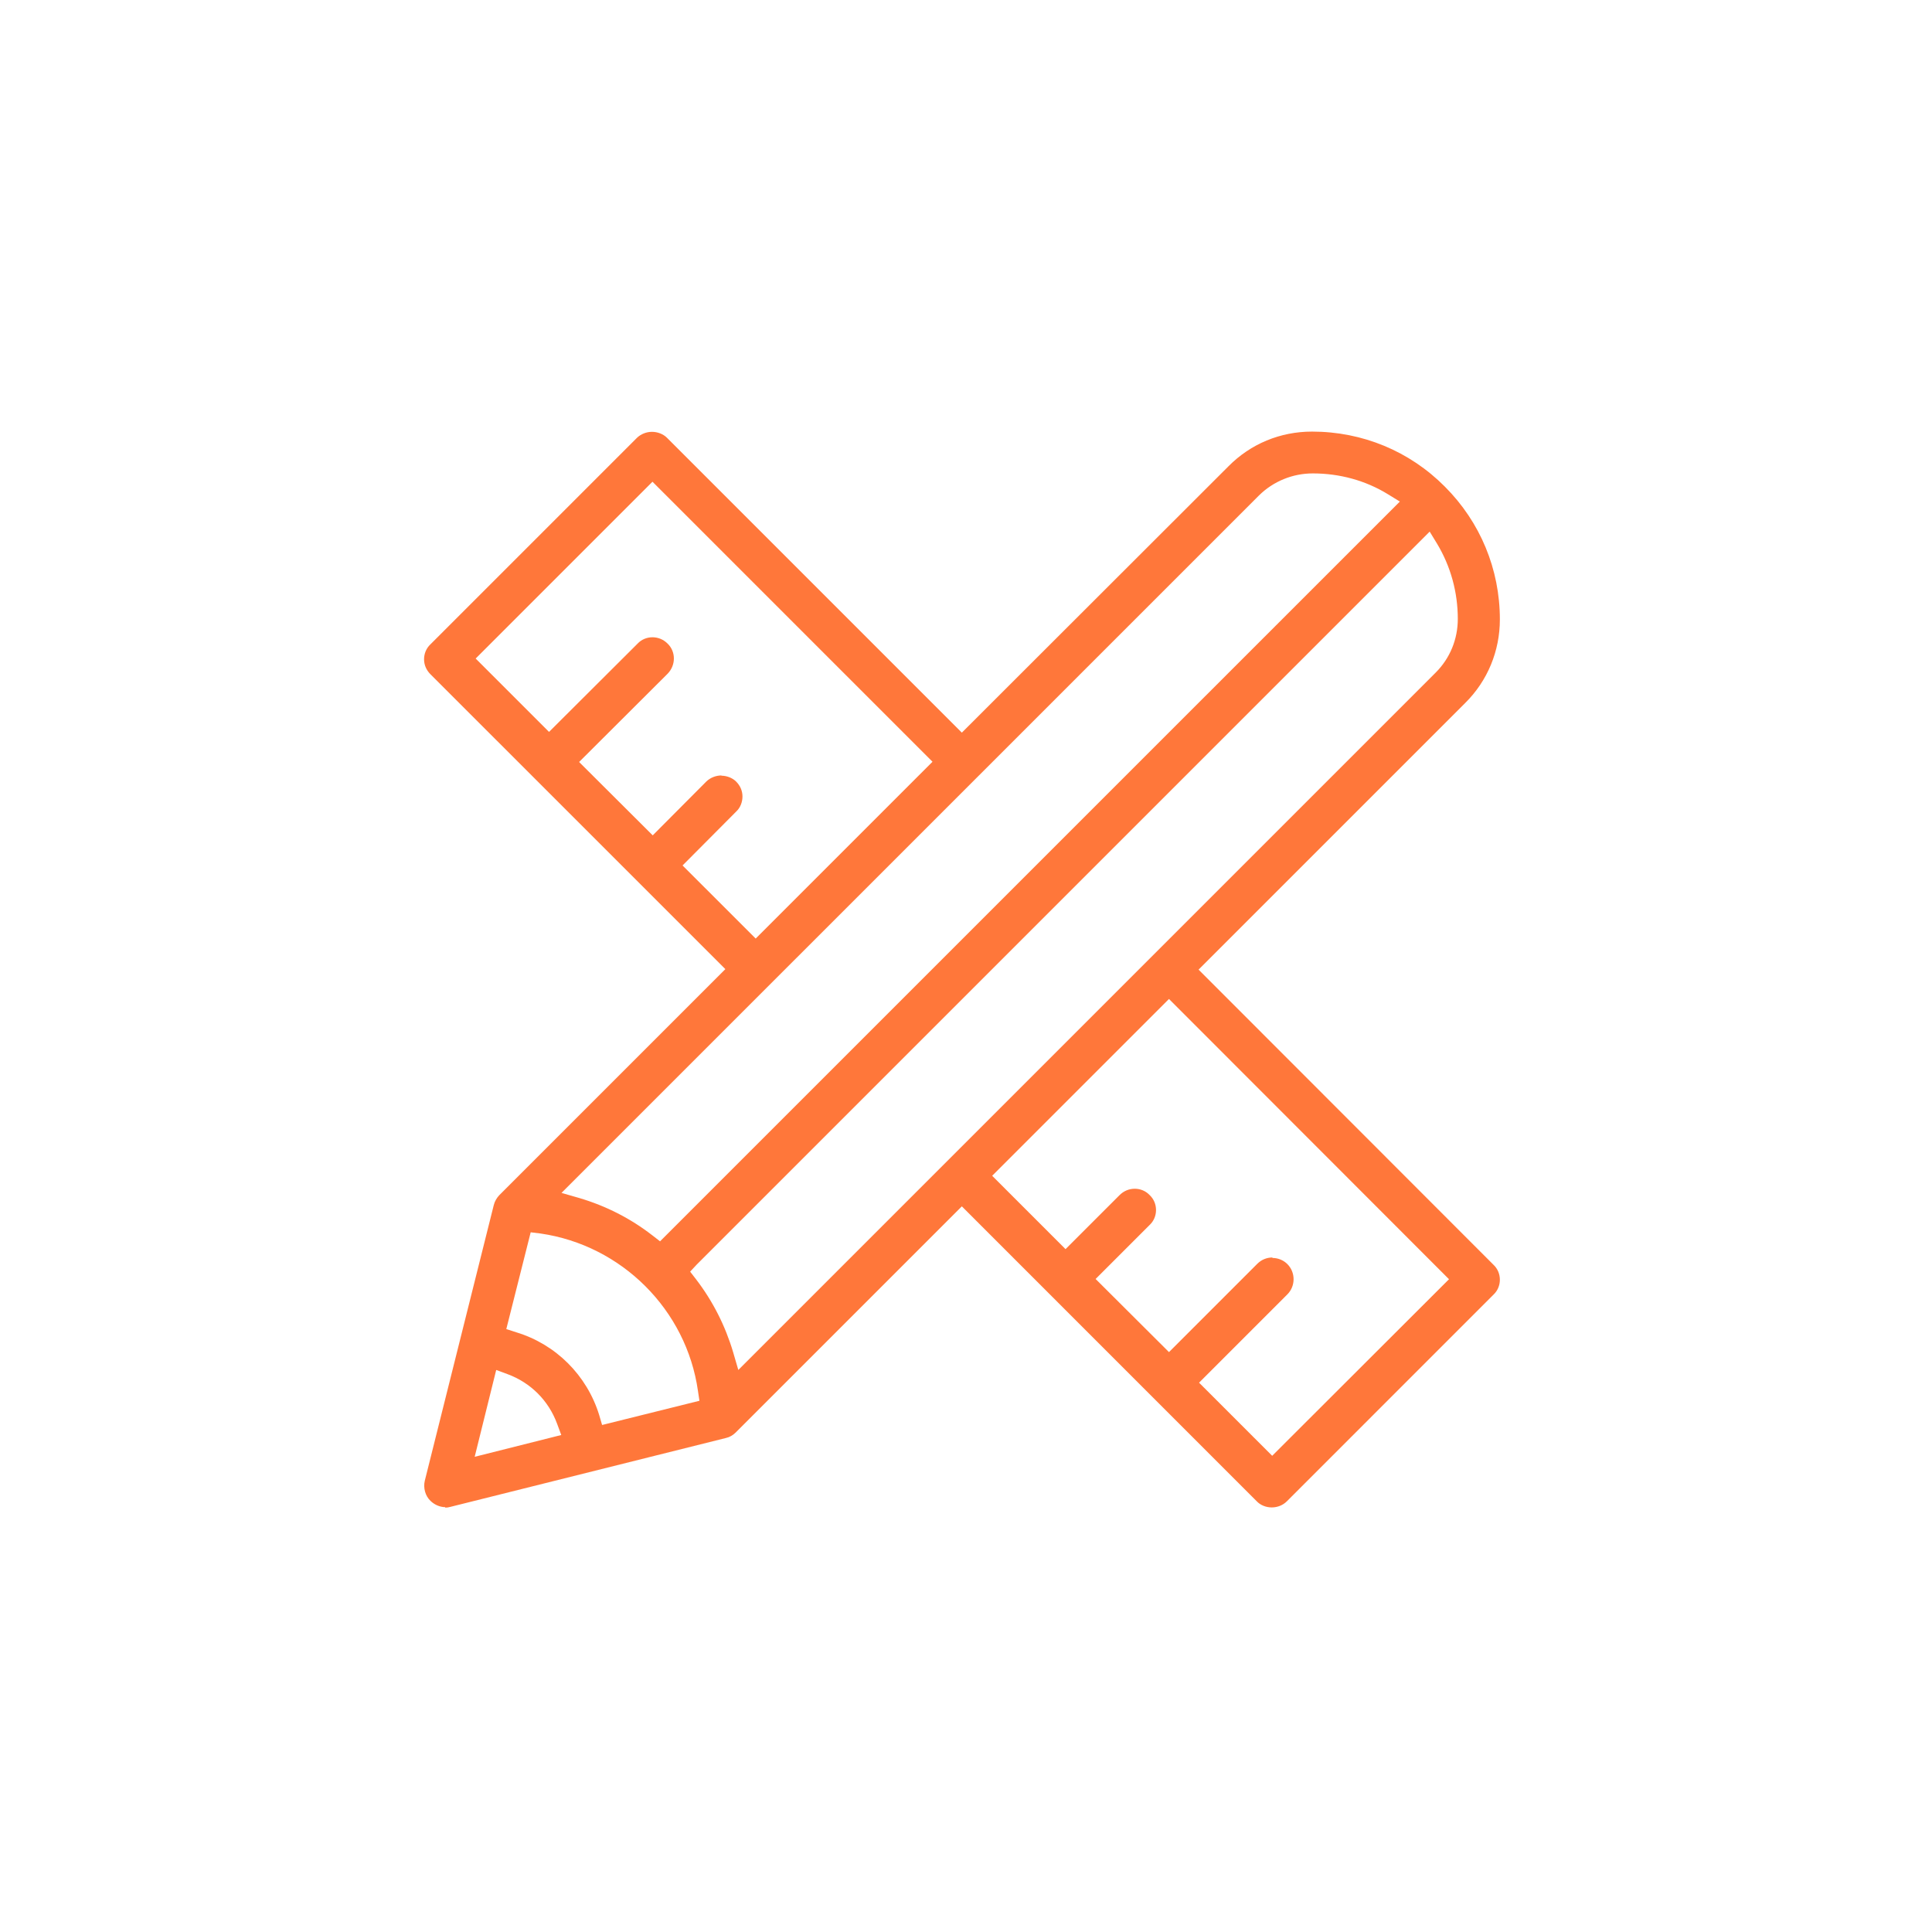 <?xml version="1.0" encoding="UTF-8"?> <svg xmlns="http://www.w3.org/2000/svg" width="79" height="79" viewBox="0 0 79 79" fill="none"><path d="M18.21 61.628C17.99 61.628 17.76 61.528 17.6 61.368C17.39 61.168 17.3 60.838 17.37 60.548L20.19 49.278C20.23 49.118 20.31 48.988 20.41 48.878L29.66 39.628L17.6 27.569C17.43 27.398 17.34 27.188 17.34 26.958C17.34 26.728 17.43 26.508 17.6 26.348L26.05 17.898C26.21 17.748 26.43 17.658 26.66 17.658C26.89 17.658 27.12 17.748 27.27 17.898L39.33 29.958L50.23 19.069C51.14 18.148 52.35 17.648 53.65 17.648C55.71 17.648 57.64 18.448 59.08 19.898C60.53 21.348 61.33 23.278 61.33 25.328C61.33 26.618 60.83 27.838 59.91 28.748L49.01 39.648L61.07 51.718C61.24 51.878 61.33 52.098 61.33 52.328C61.33 52.558 61.24 52.778 61.07 52.938L52.62 61.389C52.46 61.548 52.24 61.639 52 61.639C51.77 61.639 51.54 61.548 51.39 61.389L39.33 49.328L30.08 58.578C29.97 58.688 29.83 58.768 29.69 58.798L18.41 61.618C18.34 61.638 18.27 61.648 18.2 61.648L18.21 61.628ZM19.41 59.569L22.95 58.678L22.78 58.218C22.43 57.268 21.7 56.538 20.75 56.188L20.29 56.018L19.41 59.569ZM52.03 51.438C52.26 51.438 52.48 51.528 52.64 51.688C52.98 52.028 52.98 52.588 52.64 52.928L49.03 56.538L52.02 59.528L59.25 52.308L47.8 40.848L40.57 48.078L43.57 51.078L45.78 48.868C45.95 48.698 46.17 48.608 46.4 48.608C46.63 48.608 46.85 48.698 47.01 48.868C47.18 49.028 47.27 49.248 47.27 49.478C47.27 49.709 47.18 49.928 47.01 50.088L44.8 52.298L47.8 55.288L51.41 51.678C51.58 51.508 51.8 51.419 52.03 51.419V51.438ZM20.71 54.348L21.11 54.478C22.73 54.968 24 56.238 24.5 57.858L24.62 58.268L28.6 57.278L28.54 56.878C28.07 53.558 25.42 50.918 22.1 50.438L21.7 50.389L20.7 54.358L20.71 54.348ZM28.49 51.708L28.22 51.998L28.46 52.308C29.15 53.208 29.66 54.218 29.98 55.298L30.19 56.018L58.71 27.498C59.29 26.918 59.61 26.138 59.61 25.308C59.61 24.218 59.32 23.159 58.76 22.229L58.46 21.738L28.49 51.708ZM53.68 19.358C52.86 19.358 52.07 19.678 51.48 20.259L22.96 48.778L23.69 48.988C24.77 49.308 25.78 49.818 26.68 50.518L26.99 50.758L57.24 20.509L56.75 20.208C55.84 19.648 54.78 19.358 53.68 19.358ZM29.49 31.718C29.72 31.718 29.95 31.808 30.1 31.958C30.27 32.128 30.36 32.339 30.36 32.569C30.36 32.798 30.27 33.028 30.11 33.178L27.91 35.389L30.9 38.378L38.13 31.148L26.68 19.698L19.45 26.928L22.45 29.928L26.07 26.319C26.23 26.148 26.45 26.058 26.68 26.058C26.91 26.058 27.13 26.148 27.3 26.319C27.64 26.648 27.64 27.198 27.3 27.548L23.68 31.158L26.69 34.158L28.89 31.948C29.05 31.799 29.27 31.708 29.51 31.708L29.49 31.718Z" fill="#FF773A"></path></svg> 